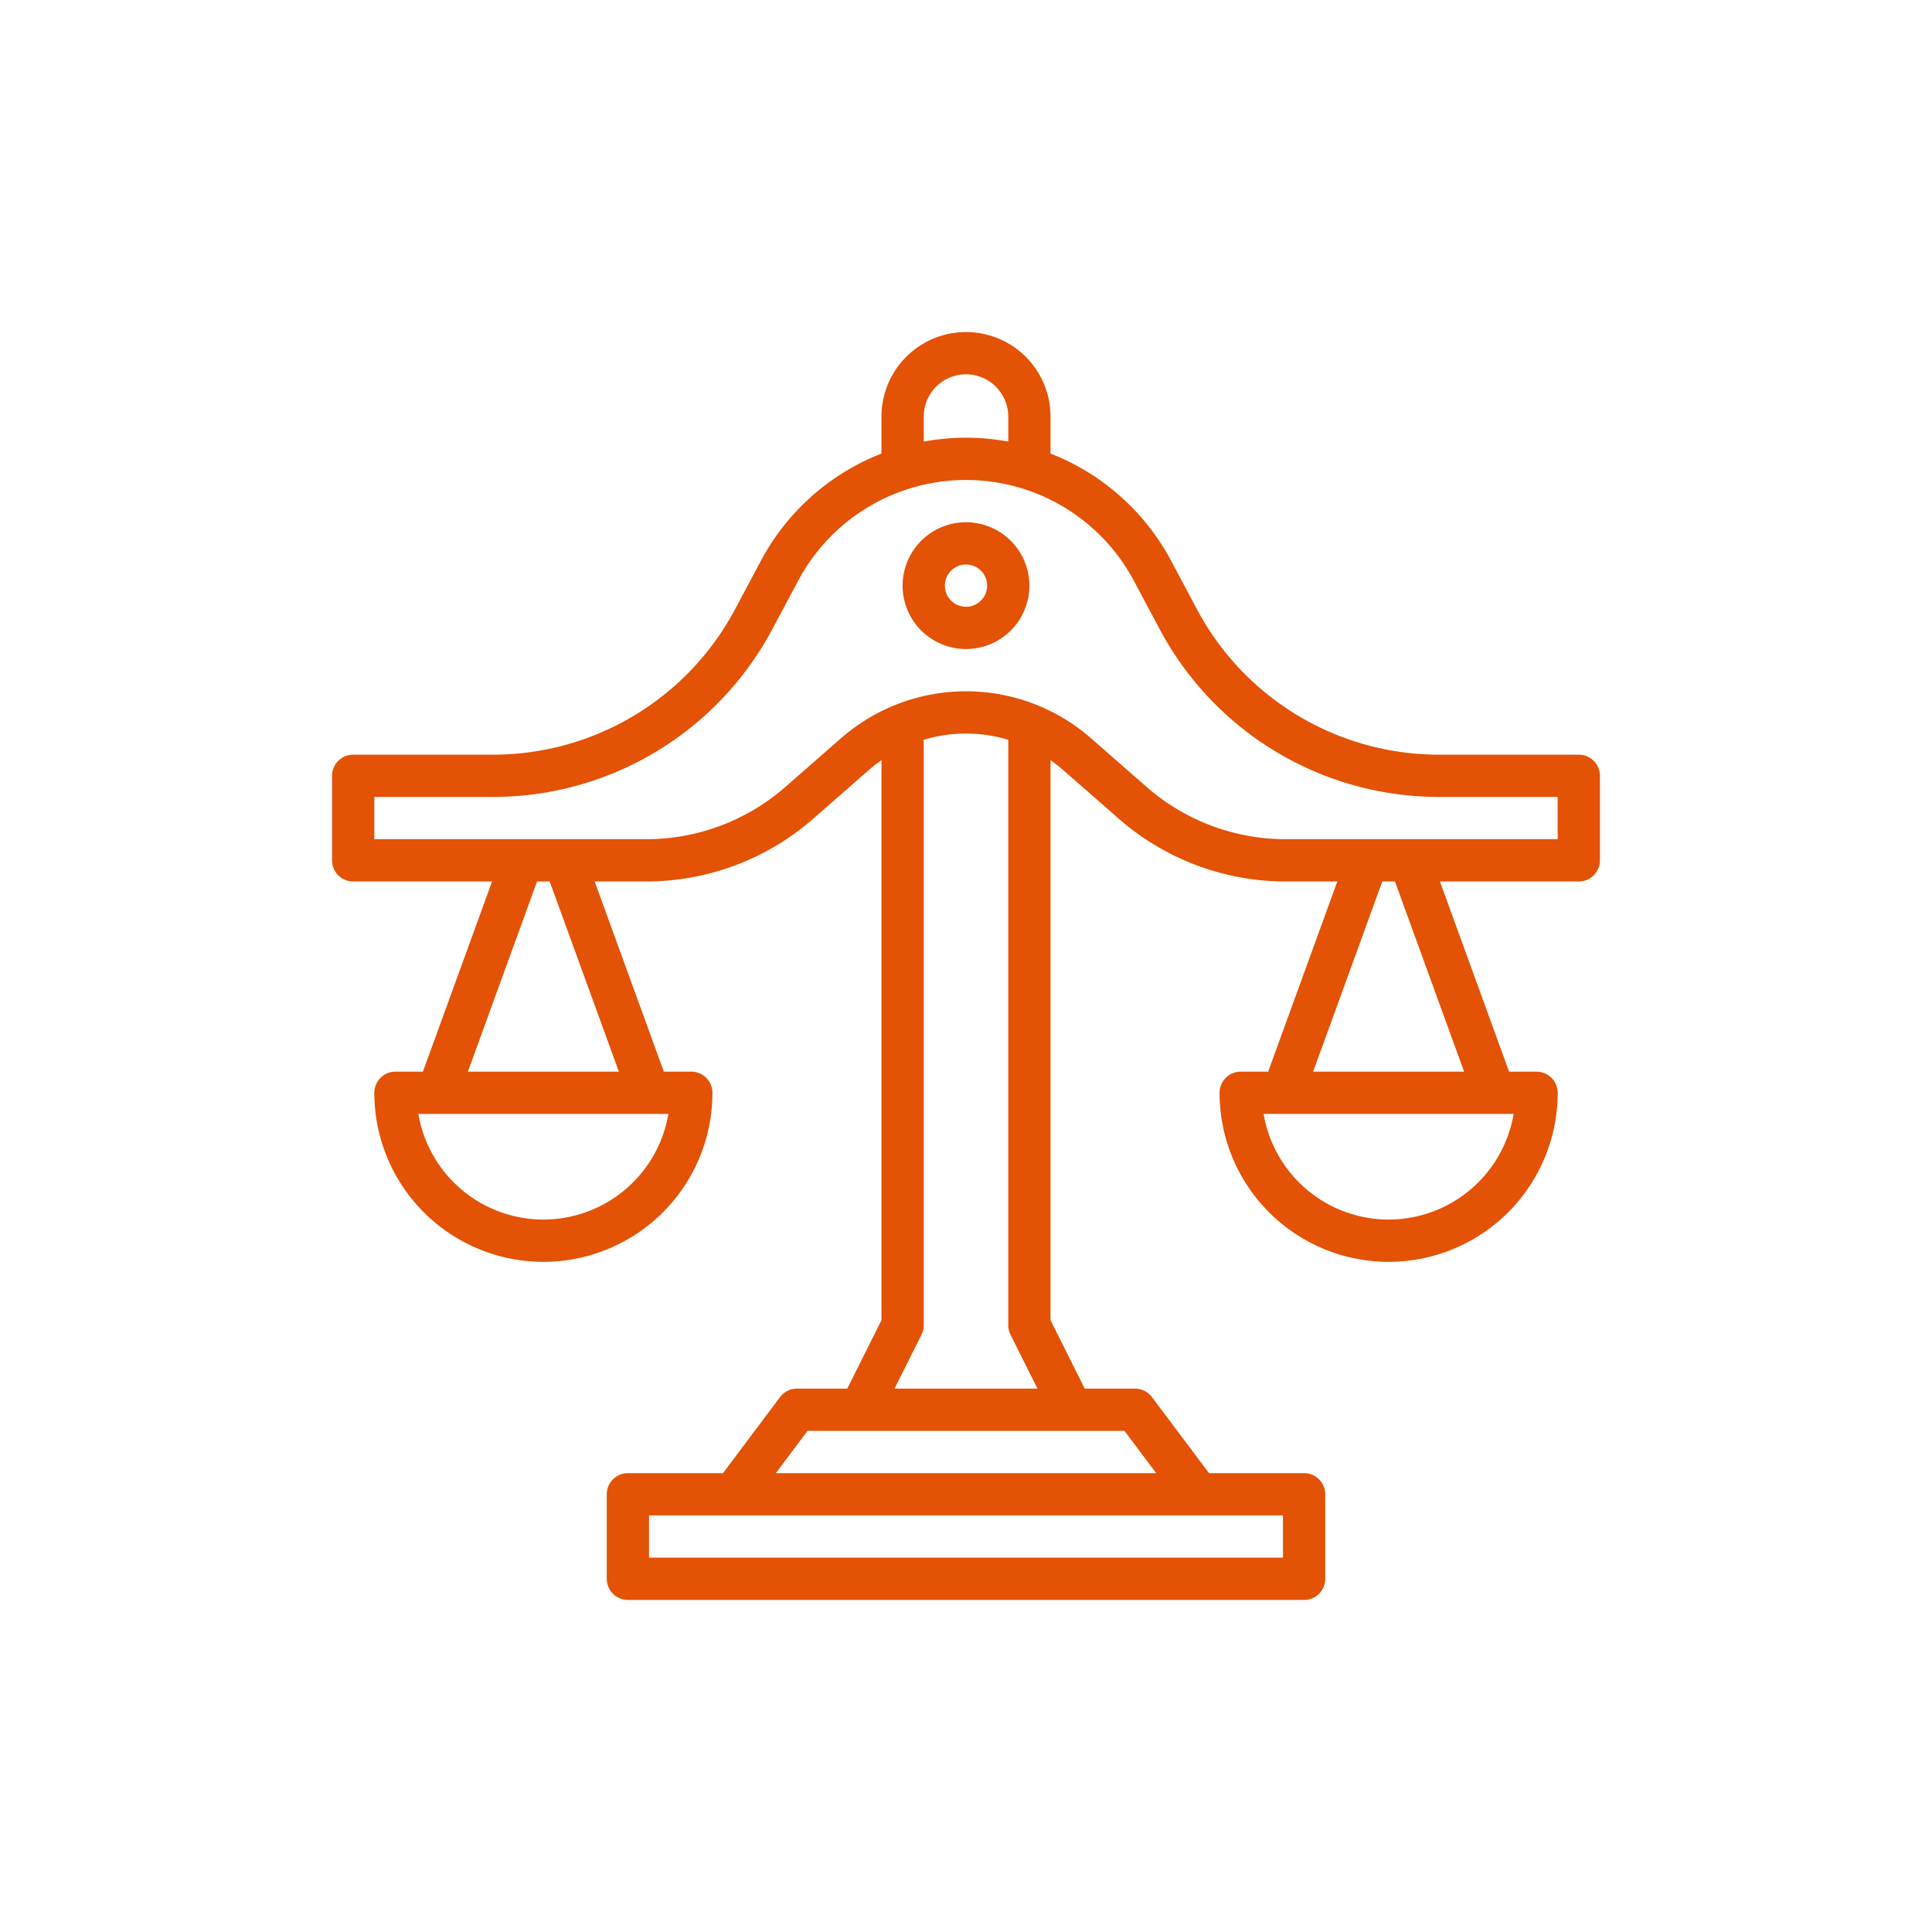 <svg xmlns="http://www.w3.org/2000/svg" version="1.1" xmlns:xlink="http://www.w3.org/1999/xlink" xmlns:svgjs="http://svgjs.com/svgjs" width="512" height="512" x="0" y="0" viewBox="0 0 512 512" style="enable-background:new 0 0 512 512" xml:space="preserve"><g transform="matrix(0.7,0,0,0.7,76.8,76.8)"><path d="M488 176h-52.8a103.812 103.812 0 0 1-91.764-55.059l-9.789-18.353A87.852 87.852 0 0 0 288 62.002V48a32 32 0 0 0-64 0v14.002a87.855 87.855 0 0 0-45.647 40.586l-9.788 18.353A103.814 103.814 0 0 1 76.8 176H24a8 8 0 0 0-8 8v32a8 8 0 0 0 8 8h52.578l-26.182 72H40a8 8 0 0 0-8 8 64 64 0 0 0 128 0 8 8 0 0 0-8-8h-10.396l-26.182-72h19.514a95.968 95.968 0 0 0 63.216-23.753l21.054-18.423a55.856 55.856 0 0 1 4.794-3.737V390.11L211.056 416H192a8 8 0 0 0-6.4 3.2L164 448h-36a8 8 0 0 0-8 8v32a8 8 0 0 0 8 8h256a8 8 0 0 0 8-8v-32a8 8 0 0 0-8-8h-36l-21.6-28.8a8 8 0 0 0-6.4-3.2h-19.056L288 390.111V178.087a55.856 55.856 0 0 1 4.794 3.737l21.054 18.423A95.968 95.968 0 0 0 377.064 224h19.514l-26.182 72H360a8 8 0 0 0-8 8 64 64 0 0 0 128 0 8 8 0 0 0-8-8h-10.396l-26.182-72H488a8 8 0 0 0 8-8v-32a8 8 0 0 0-8-8ZM240 48a16 16 0 0 1 32 0v9.468a87.941 87.941 0 0 0-32 0ZM96 352a48.079 48.079 0 0 1-47.334-40h94.668A48.079 48.079 0 0 1 96 352Zm28.578-56H67.422l26.182-72h4.792ZM376 480H136v-16h240Zm-48-32H184l12-16h120Zm-55.155-52.422L283.055 416h-54.11l10.21-20.422A8 8 0 0 0 240 392V170.354a55.563 55.563 0 0 1 32 0V392a8 8 0 0 0 .845 3.578ZM416 352a48.079 48.079 0 0 1-47.334-40h94.667A48.079 48.079 0 0 1 416 352Zm28.578-56h-57.156l26.182-72h4.792ZM480 208H377.064a79.972 79.972 0 0 1-52.68-19.794l-21.054-18.423a71.876 71.876 0 0 0-94.66 0l-21.054 18.423A79.972 79.972 0 0 1 134.936 208H32v-16h44.8a119.784 119.784 0 0 0 105.883-63.53l9.787-18.353a72 72 0 0 1 127.06 0l9.788 18.354A119.782 119.782 0 0 0 435.2 192H480Z" fill="#e35205" data-original="#000000"></path><path d="M256 88a24 24 0 1 0 24 24 24.027 24.027 0 0 0-24-24Zm0 32a8 8 0 1 1 8-8 8.01 8.01 0 0 1-8 8Z" fill="#e35205" data-original="#000000"></path></g></svg>